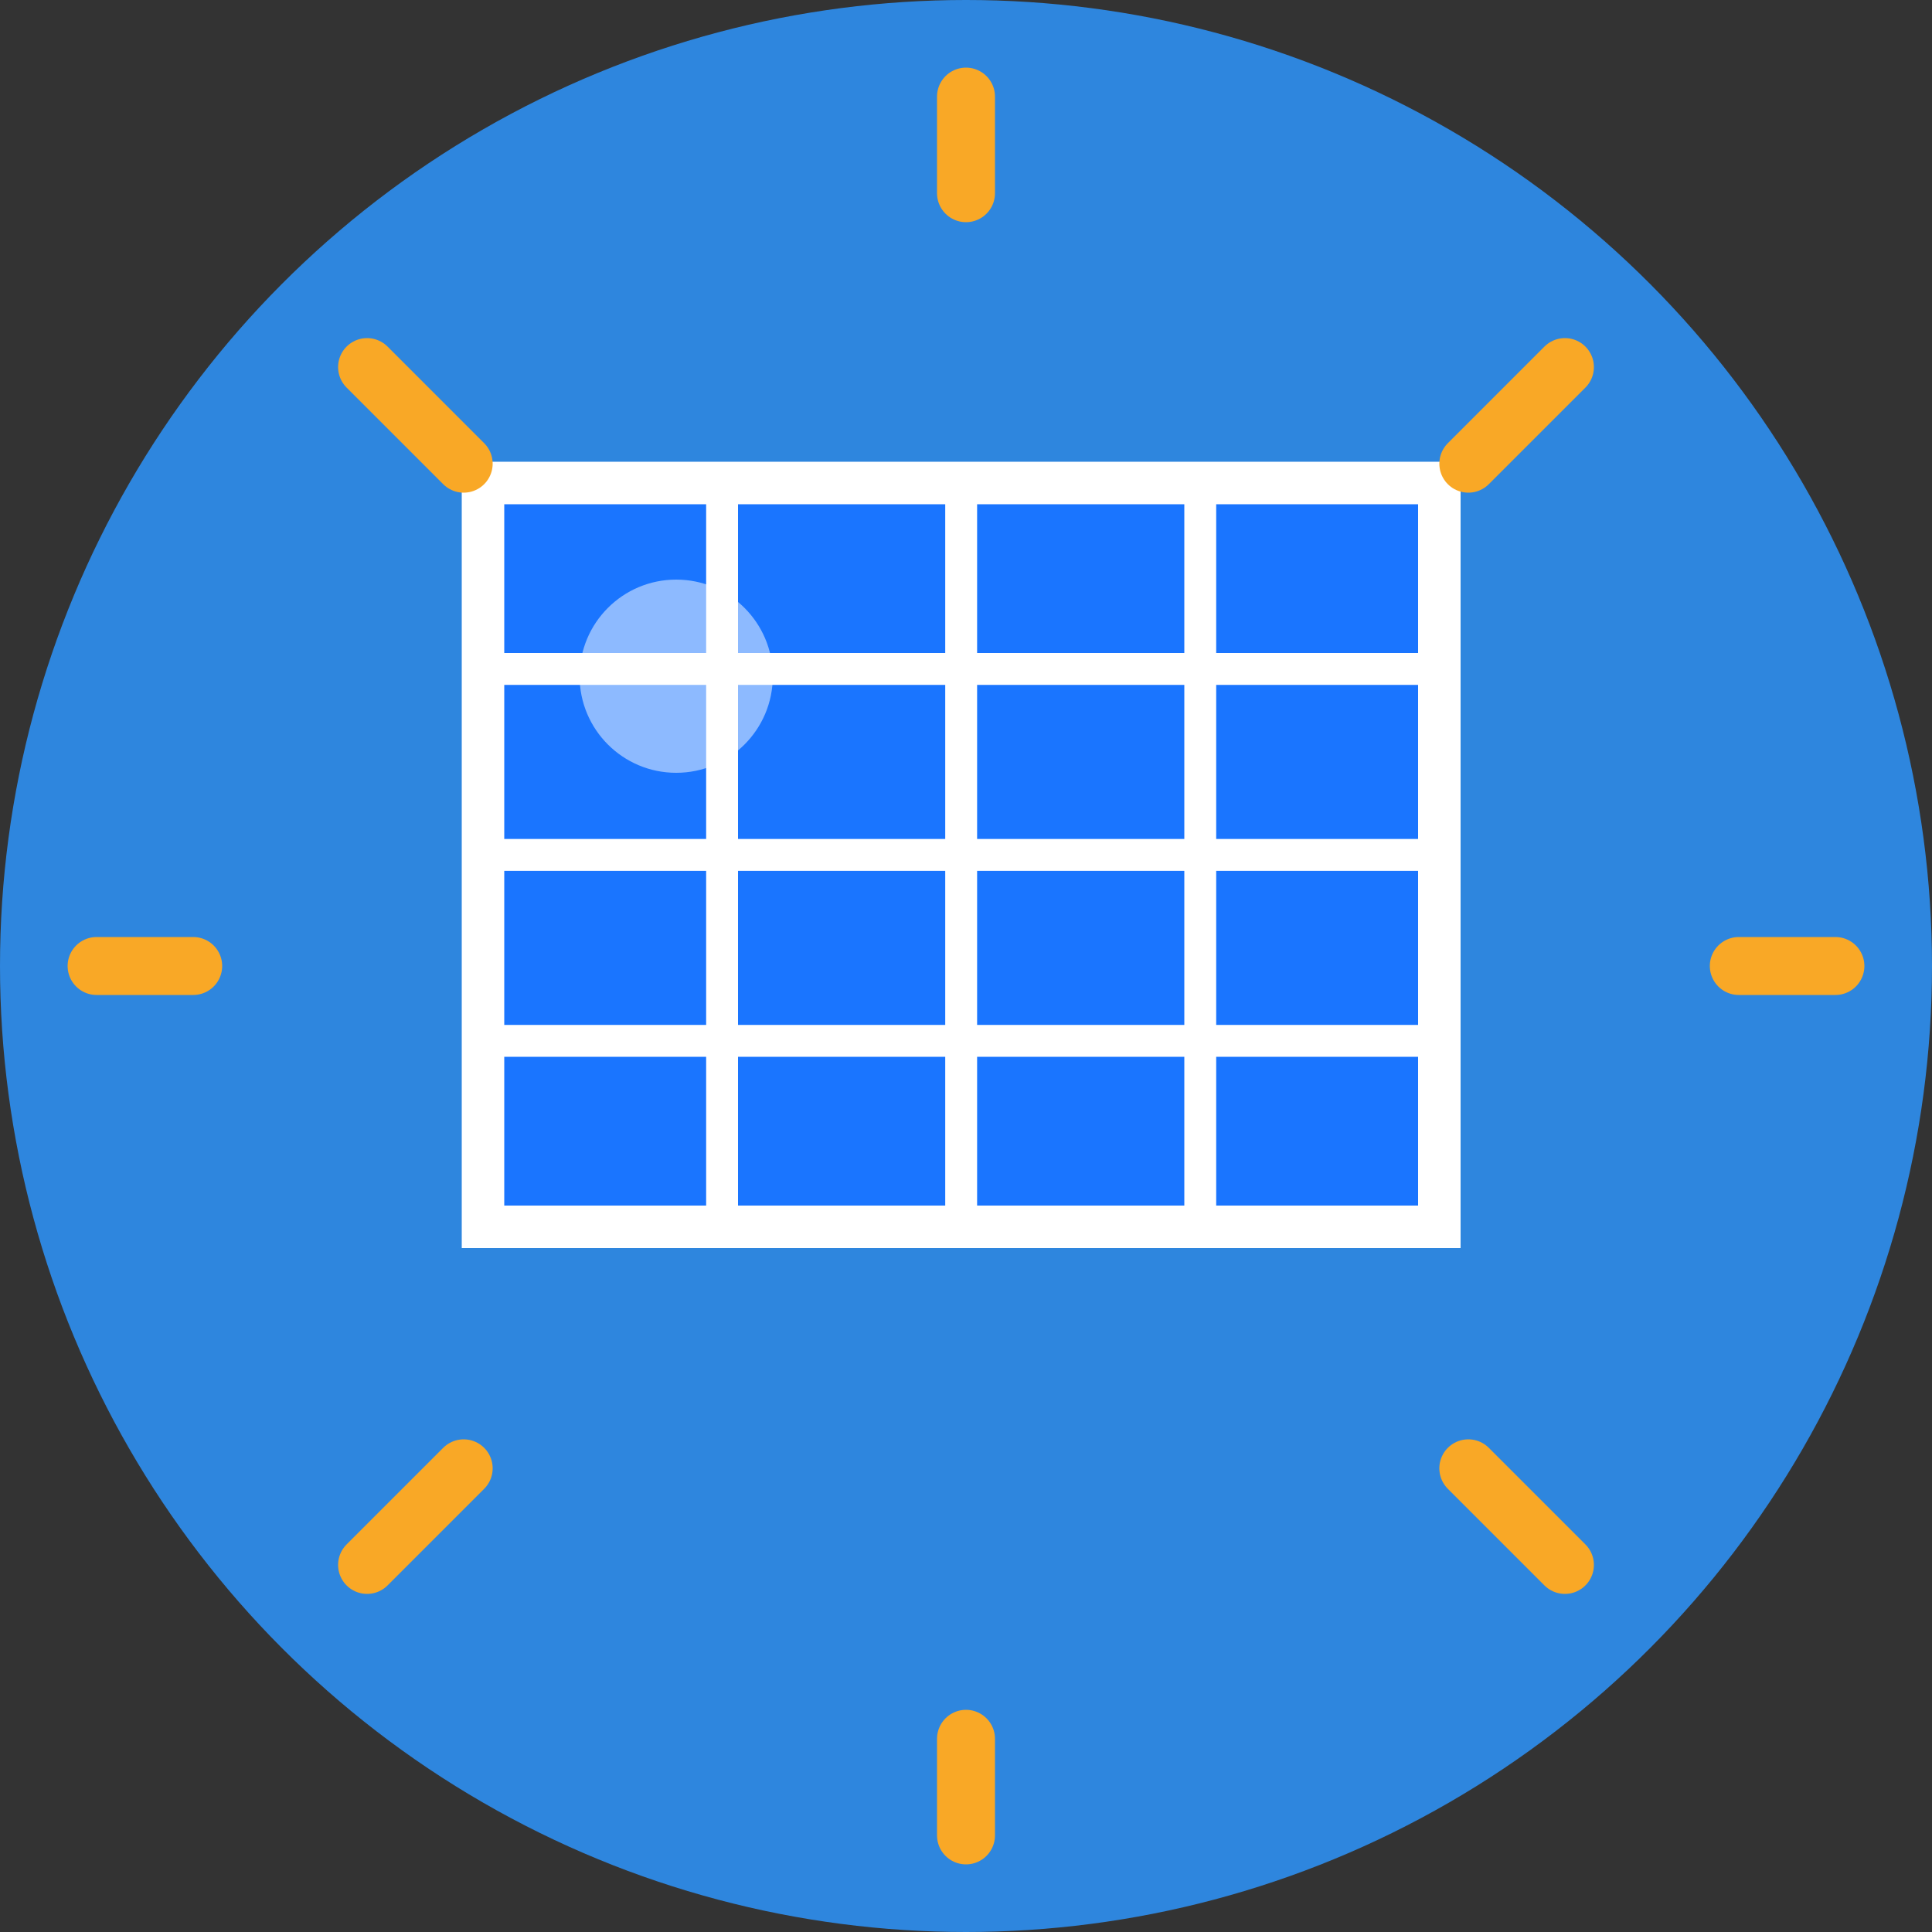 <?xml version="1.0" encoding="UTF-8" standalone="no"?>
<svg xmlns="http://www.w3.org/2000/svg" width="100" height="100" viewBox="0 0 100 100">
  <rect x="0" y="0" width="100" height="100" fill="#333333" stroke="none"/>
  <!-- Background circle -->
  <circle cx="50" cy="50" r="50" fill="#2e86de" />
  
  <!-- Solar panel icon -->
  <g transform="translate(25, 25) scale(1.1)">
    <rect x="0" y="0" width="45" height="35" fill="#1a75ff" stroke="#FFF" stroke-width="2" />
    <line x1="0" y1="8.75" x2="45" y2="8.75" stroke="#FFF" stroke-width="1.5" />
    <line x1="0" y1="17.5" x2="45" y2="17.5" stroke="#FFF" stroke-width="1.5" />
    <line x1="0" y1="26.25" x2="45" y2="26.25" stroke="#FFF" stroke-width="1.5" />
    <line x1="11.25" y1="0" x2="11.25" y2="35" stroke="#FFF" stroke-width="1.5" />
    <line x1="22.5" y1="0" x2="22.5" y2="35" stroke="#FFF" stroke-width="1.5" />
    <line x1="33.75" y1="0" x2="33.75" y2="35" stroke="#FFF" stroke-width="1.5" />
  </g>
  
  <!-- Sun rays -->
  <g stroke="#f9a826" stroke-width="3" stroke-linecap="round">
    <line x1="50" y1="10" x2="50" y2="5" />
    <line x1="50" y1="95" x2="50" y2="90" />
    <line x1="10" y1="50" x2="5" y2="50" />
    <line x1="95" y1="50" x2="90" y2="50" />
    <line x1="24" y1="24" x2="19" y2="19" />
    <line x1="76" y1="76" x2="81" y2="81" />
    <line x1="24" y1="76" x2="19" y2="81" />
    <line x1="76" y1="24" x2="81" y2="19" />
  </g>
  
  <!-- Reflection -->
  <circle cx="35" cy="35" r="5" fill="rgba(255, 255, 255, 0.5)" />
</svg>